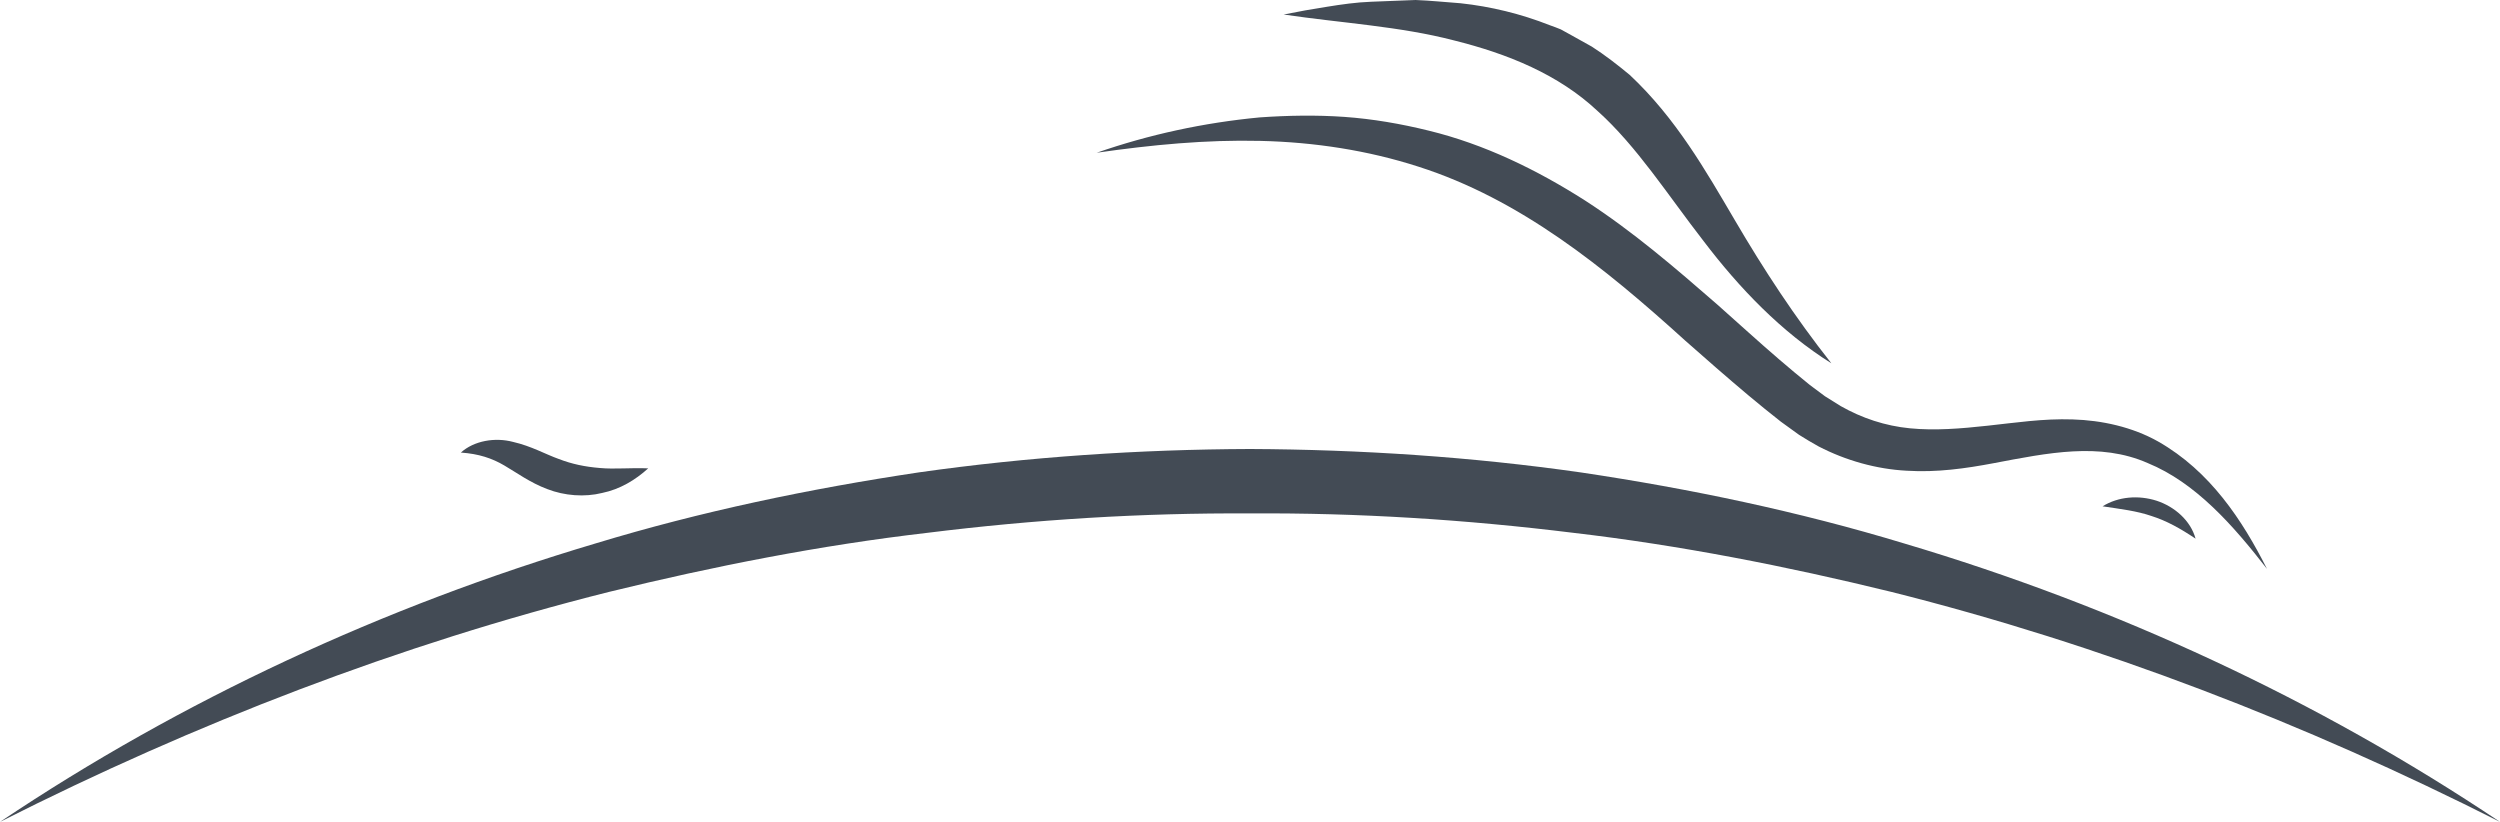 <?xml version="1.0" encoding="UTF-8"?><svg id="a" xmlns="http://www.w3.org/2000/svg" width="726.711" height="238.913" viewBox="0 0 726.711 238.913"><defs><style>.b{fill:#434b55;stroke-width:0px;}</style></defs><path class="b" d="M658.97,165.356c-9.774-12.579-20.694-25.037-34.687-30.763-13.92-6.106-29.029-2.933-44.83.061-7.956,1.504-16.412,2.731-25.221,2.175-8.783-.458-17.697-2.968-25.582-7.055-1.945-1.054-3.829-2.22-5.7-3.384l-5.292-3.826c-3.228-2.533-6.397-5.11-9.518-7.72-6.225-5.232-12.285-10.544-18.269-15.829-23.558-21.363-48.014-41.134-77.578-50.577-14.664-4.728-30.174-7.12-45.915-7.484-15.758-.382-31.666,1.149-47.587,3.444,15.201-5.283,31.105-8.734,47.381-10.274,8.146-.57,16.373-.722,24.616-.149,8.242.588,16.444,2.004,24.524,4,16.22,3.947,31.463,11.399,45.394,20.279,13.927,8.99,26.358,19.714,38.469,30.256,6.009,5.335,11.886,10.712,17.87,15.854,2.99,2.569,6.002,5.086,9.043,7.54l4.399,3.278,4.565,2.854c6.204,3.517,12.949,5.768,20.152,6.466,7.2.709,14.776.1,22.64-.765,7.869-.842,16.068-2.109,24.627-1.819,8.492.251,17.346,2.193,24.844,6.409,15.116,8.598,24.467,22.819,31.657,37.031l-.001-0h0Z"/><path class="b" d="M532.349,105.605c-14.538-9.095-26.786-21.905-37.117-35.494-10.481-13.49-19.387-27.554-30.905-37.901-11.3-10.566-25.959-16.543-41.681-20.465-15.779-4.105-32.555-5.02-49.51-7.523,4.177-.845,8.387-1.609,12.622-2.258,4.238-.686,8.488-1.293,12.79-1.456l12.949-.507c4.34.166,8.687.63,13.063.945,8.738.94,17.474,3.049,25.948,6.388,1.067.388,2.143.76,3.186,1.207l3.01,1.659,6.012,3.352c3.84,2.469,7.509,5.318,11.016,8.225,13.457,12.601,22.118,27.875,30.544,42.205,8.444,14.421,17.435,28.158,28.073,41.623h0Z"/><path class="b" d="M188.423,136.146c-3.742,3.379-8.194,6.079-13.375,7.146-5.1,1.275-10.94.823-15.925-1.108-5.049-1.892-8.944-4.793-12.508-6.866-3.568-2.103-7.449-3.406-12.651-3.762,3.804-3.437,9.915-4.494,15.173-3.1,5.328,1.218,9.435,3.597,13.293,4.965,3.854,1.486,7.632,2.268,11.947,2.619,4.317.407,8.896-.116,14.045.106h0Z"/><path class="b" d="M611.184,147.177c4.569-2.846,10.448-3.307,15.717-1.622,5.222,1.714,9.886,5.772,11.315,11.026-4.461-2.983-8.375-5.171-12.776-6.577-4.367-1.504-8.941-2.021-14.256-2.826h0Z"/><path class="b" d="M726.711,238.913c-56.765-28.712-115.956-51.558-176.983-66.872-30.538-7.479-61.389-13.542-92.545-17.176-31.127-3.836-62.413-5.826-93.827-5.621-31.413-.175-62.702,1.773-93.823,5.646-31.158,3.62-62.003,9.707-92.541,17.178C115.968,187.387,56.777,210.221,0,238.913c52.863-35.457,111.611-62.67,173.118-80.946,30.718-9.328,62.262-15.906,94.063-20.664,31.836-4.515,64.059-6.661,96.174-6.787,32.114.155,64.341,2.26,96.172,6.812,31.802,4.744,63.339,11.346,94.059,20.666,61.504,18.281,120.251,45.483,173.125,80.919h0Z"/></svg>